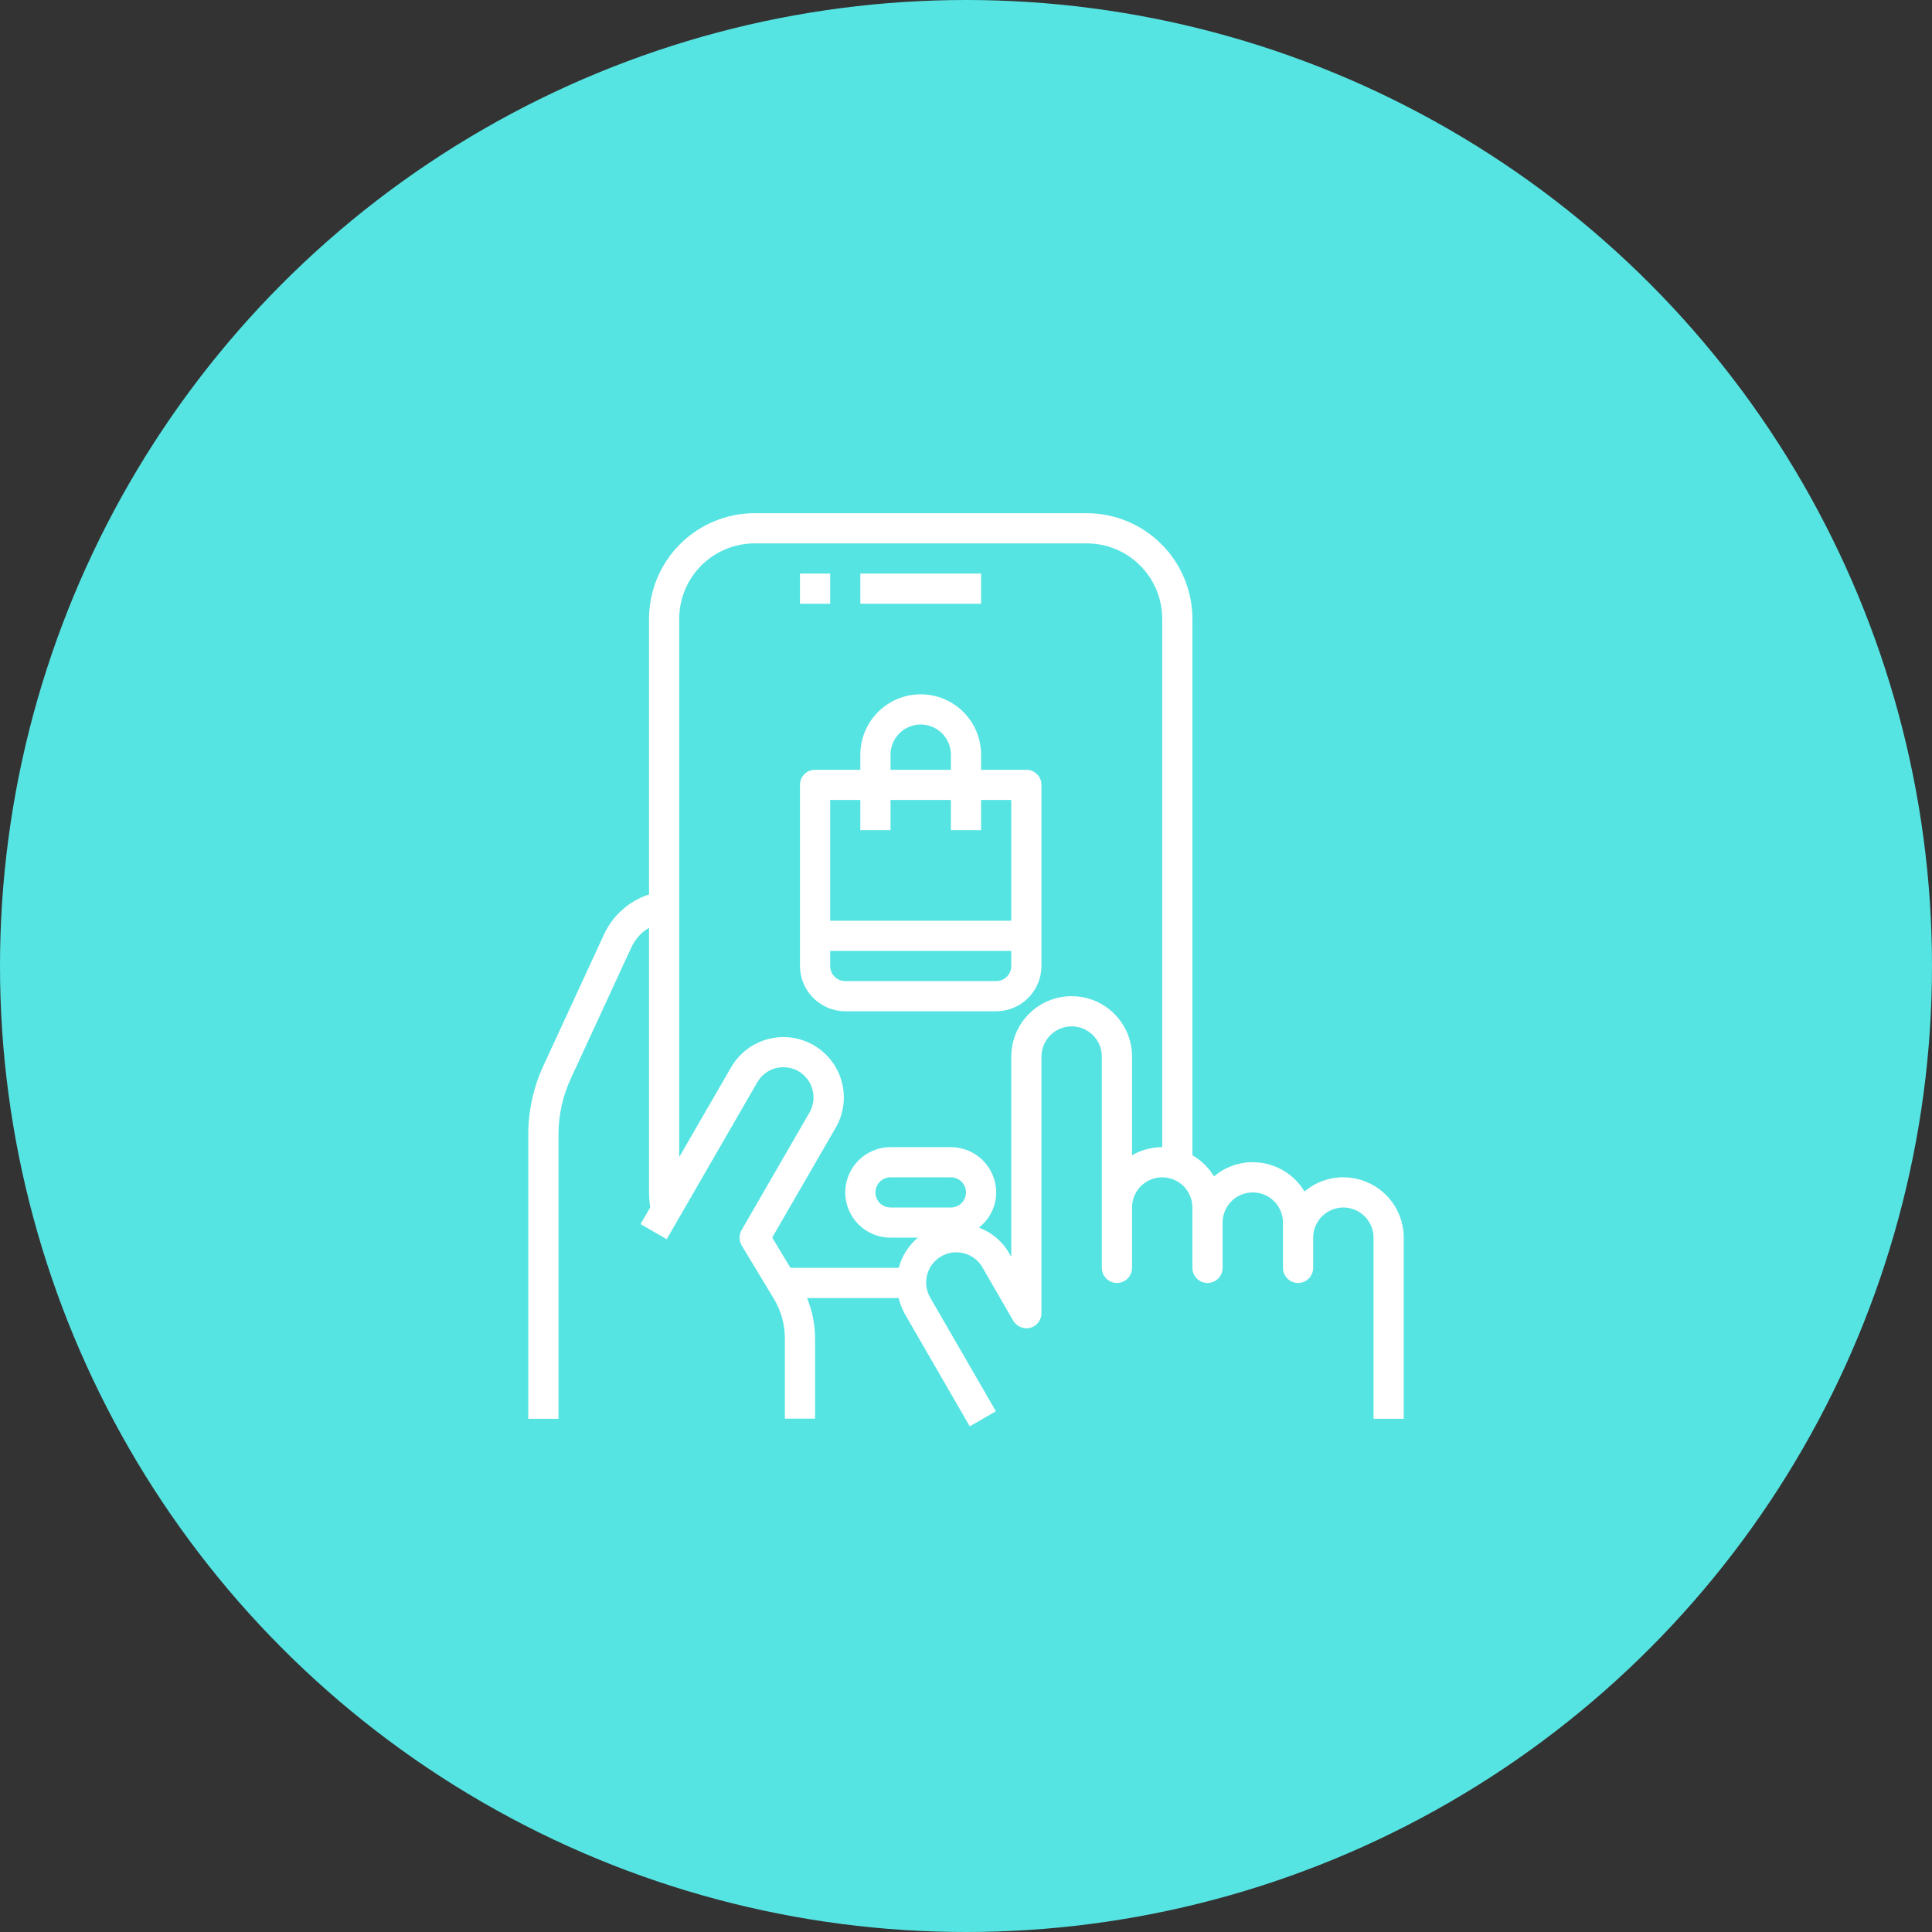 <svg xmlns="http://www.w3.org/2000/svg" width="100" height="100" viewBox="0 0 100 100" fill="none"><rect x="0" y="0" width="100" height="100" fill="#333333" stroke="none"/><circle cx="50" cy="50" r="50" fill="#56E4E2"></circle><path d="M42.969 29.688H41.406V31.25H42.969V29.688Z" fill="white"></path><path d="M50.781 29.688H44.531V31.25H50.781V29.688Z" fill="white"></path><path d="M69.531 60.938C68.796 60.934 68.084 61.195 67.523 61.672C67.245 61.21 66.852 60.828 66.383 60.562C65.913 60.297 65.383 60.157 64.844 60.156C64.108 60.153 63.396 60.414 62.836 60.891C62.562 60.437 62.178 60.061 61.719 59.797V32.031C61.717 30.581 61.141 29.191 60.115 28.166C59.09 27.141 57.7 26.564 56.25 26.562H39.063C37.613 26.564 36.223 27.141 35.197 28.166C34.172 29.191 33.596 30.581 33.594 32.031V46.297C33.085 46.462 32.615 46.731 32.215 47.086C31.814 47.44 31.491 47.874 31.266 48.359L28.133 55.148C27.609 56.276 27.339 57.506 27.344 58.75V73.438H28.906V58.75C28.903 57.733 29.125 56.727 29.555 55.805L32.688 49.016C32.883 48.601 33.199 48.255 33.594 48.023V61.719C33.595 61.978 33.616 62.236 33.656 62.492L33.156 63.359L34.508 64.141L39.195 56.023C39.297 55.845 39.433 55.688 39.595 55.562C39.757 55.436 39.943 55.343 40.141 55.289C40.542 55.186 40.967 55.242 41.328 55.445C41.687 55.655 41.948 55.997 42.054 56.398C42.161 56.799 42.105 57.226 41.898 57.586L38.383 63.672C38.315 63.794 38.28 63.932 38.281 64.071C38.283 64.211 38.32 64.348 38.391 64.469L40.07 67.25C40.431 67.858 40.623 68.551 40.625 69.258V73.43H42.188V69.258C42.184 68.547 42.043 67.845 41.773 67.188H46.516C46.584 67.471 46.689 67.744 46.828 68L50.195 73.828L51.547 73.047L48.18 67.219C48.067 67.041 47.991 66.842 47.957 66.634C47.922 66.426 47.931 66.213 47.981 66.009C48.031 65.804 48.122 65.612 48.248 65.443C48.375 65.275 48.534 65.133 48.716 65.028C48.899 64.922 49.101 64.855 49.31 64.829C49.519 64.804 49.731 64.821 49.934 64.88C50.136 64.939 50.325 65.038 50.488 65.171C50.651 65.305 50.785 65.469 50.883 65.656L52.445 68.359C52.533 68.508 52.667 68.624 52.826 68.69C52.985 68.756 53.161 68.769 53.328 68.727C53.495 68.682 53.642 68.583 53.746 68.446C53.851 68.309 53.907 68.141 53.906 67.969V54.688C53.906 54.273 54.071 53.876 54.364 53.583C54.657 53.29 55.054 53.125 55.469 53.125C55.883 53.125 56.281 53.29 56.574 53.583C56.867 53.876 57.031 54.273 57.031 54.688V65.625C57.031 65.832 57.114 66.031 57.26 66.177C57.407 66.324 57.605 66.406 57.813 66.406C58.02 66.406 58.218 66.324 58.365 66.177C58.511 66.031 58.594 65.832 58.594 65.625V62.5C58.594 62.086 58.758 61.688 59.051 61.395C59.344 61.102 59.742 60.938 60.156 60.938C60.571 60.938 60.968 61.102 61.261 61.395C61.554 61.688 61.719 62.086 61.719 62.5V65.625C61.719 65.832 61.801 66.031 61.948 66.177C62.094 66.324 62.293 66.406 62.5 66.406C62.707 66.406 62.906 66.324 63.053 66.177C63.199 66.031 63.281 65.832 63.281 65.625V63.281C63.281 62.867 63.446 62.469 63.739 62.176C64.032 61.883 64.429 61.719 64.844 61.719C65.258 61.719 65.656 61.883 65.949 62.176C66.242 62.469 66.406 62.867 66.406 63.281V65.625C66.406 65.832 66.489 66.031 66.635 66.177C66.782 66.324 66.98 66.406 67.188 66.406C67.395 66.406 67.594 66.324 67.74 66.177C67.886 66.031 67.969 65.832 67.969 65.625V64.062C67.969 63.648 68.133 63.251 68.427 62.958C68.719 62.665 69.117 62.5 69.531 62.5C69.946 62.5 70.343 62.665 70.636 62.958C70.929 63.251 71.094 63.648 71.094 64.062V73.438H72.656V64.062C72.656 63.234 72.327 62.439 71.741 61.853C71.155 61.267 70.36 60.938 69.531 60.938ZM49.219 62.5H46.094C45.887 62.5 45.688 62.418 45.541 62.271C45.395 62.125 45.313 61.926 45.313 61.719C45.313 61.512 45.395 61.313 45.541 61.166C45.688 61.02 45.887 60.938 46.094 60.938H49.219C49.426 60.938 49.625 61.02 49.771 61.166C49.918 61.313 50 61.512 50 61.719C50 61.926 49.918 62.125 49.771 62.271C49.625 62.418 49.426 62.5 49.219 62.5ZM60.156 59.375C59.607 59.376 59.068 59.521 58.594 59.797V54.688C58.594 53.859 58.265 53.064 57.678 52.478C57.093 51.892 56.298 51.562 55.469 51.562C54.64 51.562 53.845 51.892 53.259 52.478C52.673 53.064 52.344 53.859 52.344 54.688V65.055L52.242 64.875C51.888 64.262 51.334 63.79 50.672 63.539C50.949 63.323 51.172 63.047 51.327 62.731C51.481 62.416 51.562 62.07 51.563 61.719C51.561 61.098 51.313 60.503 50.874 60.063C50.435 59.624 49.84 59.377 49.219 59.375H46.094C45.472 59.375 44.876 59.622 44.437 60.062C43.997 60.501 43.75 61.097 43.75 61.719C43.75 62.34 43.997 62.937 44.437 63.376C44.876 63.816 45.472 64.062 46.094 64.062H47.508C47.026 64.47 46.679 65.015 46.516 65.625H40.914L39.969 64.055L43.258 58.367C43.672 57.649 43.785 56.796 43.57 55.995C43.355 55.195 42.831 54.512 42.113 54.098C41.395 53.683 40.542 53.571 39.742 53.786C38.941 54 38.258 54.524 37.844 55.242L35.156 59.891V32.031C35.156 30.995 35.568 30.002 36.3 29.269C37.033 28.537 38.027 28.125 39.063 28.125H56.25C57.286 28.125 58.28 28.537 59.012 29.269C59.745 30.002 60.156 30.995 60.156 32.031V59.375Z" fill="white"></path><path d="M53.125 39.844H50.781V39.062C50.781 38.234 50.452 37.439 49.866 36.853C49.28 36.267 48.485 35.938 47.656 35.938C46.827 35.938 46.033 36.267 45.447 36.853C44.861 37.439 44.531 38.234 44.531 39.062V39.844H42.188C41.98 39.844 41.782 39.926 41.635 40.073C41.489 40.219 41.406 40.418 41.406 40.625V50C41.408 50.621 41.656 51.216 42.095 51.655C42.534 52.094 43.129 52.342 43.75 52.344H51.562C52.184 52.342 52.779 52.094 53.218 51.655C53.657 51.216 53.904 50.621 53.906 50V40.625C53.906 40.418 53.824 40.219 53.677 40.073C53.531 39.926 53.332 39.844 53.125 39.844ZM46.094 39.062C46.094 38.648 46.258 38.251 46.551 37.958C46.844 37.665 47.242 37.5 47.656 37.5C48.071 37.5 48.468 37.665 48.761 37.958C49.054 38.251 49.219 38.648 49.219 39.062V39.844H46.094V39.062ZM52.344 50C52.344 50.207 52.261 50.406 52.115 50.552C51.968 50.699 51.77 50.781 51.562 50.781H43.75C43.543 50.781 43.344 50.699 43.198 50.552C43.051 50.406 42.969 50.207 42.969 50V49.219H52.344V50ZM52.344 47.656H42.969V41.406H44.531V42.969H46.094V41.406H49.219V42.969H50.781V41.406H52.344V47.656Z" fill="white"></path></svg>